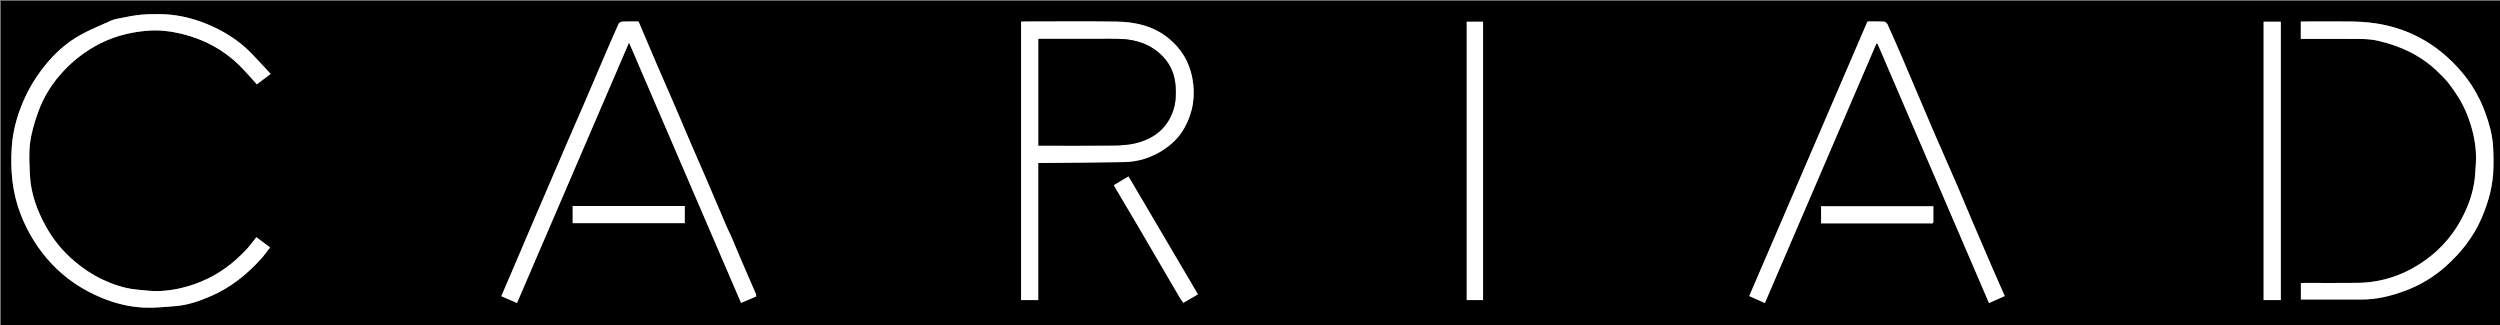 <svg version="1.1" id="Layer_1" xmlns="http://www.w3.org/2000/svg" xmlns:xlink="http://www.w3.org/1999/xlink" x="0px" y="0px"
	 width="100%" viewBox="0 0 3022 393" enable-background="new 0 0 3022 393" xml:space="preserve">
<rect x="0" y="0" width="3022" height="393" fill="#808080" stroke="none"/>
<path fill="#000000" opacity="1" stroke="none" 
	d="
M2296,394 
	C1530.667,394 765.833,394 1,394 
	C1,263 1,132 1,1 
	C1008.333,1 2015.666,1 3023,1 
	C3023,132 3023,263 3023,394 
	C2780.833,394 2538.667,394 2296,394 
M139.676,23.038 
	C138.007,23.605 136.274,24.031 134.679,24.76 
	C122.298,30.418 109.566,35.449 97.67,41.996 
	C80.31,51.55 65.693,64.828 53.461,80.317 
	C43.096,93.443 34.387,107.673 27.793,123.284 
	C20.364,140.874 15.43,159.058 14.216,177.9 
	C12.439,205.449 14.76,232.661 24.925,258.848 
	C33.517,280.982 45.668,300.825 61.759,318.122 
	C79.129,336.794 99.943,350.623 123.61,360.291 
	C139.458,366.765 155.929,370.847 172.845,371.728 
	C186.102,372.418 199.513,371.007 212.804,369.912 
	C227.532,368.699 241.372,363.739 254.83,357.955 
	C278.627,347.727 298.388,331.891 315.629,312.796 
	C319.51,308.497 322.838,303.699 326.473,299.065 
	C320.604,294.708 315.213,290.706 309.879,286.746 
	C305.822,291.812 302.335,296.747 298.266,301.145 
	C282.735,317.932 264.846,331.365 243.532,340.235 
	C227.222,347.023 210.353,351.115 192.833,351.814 
	C183.379,352.192 173.827,350.896 164.359,349.95 
	C149.963,348.512 136.415,343.784 123.451,337.683 
	C111.443,332.031 100.51,324.627 90.271,315.998 
	C76.09,304.046 64.541,290.028 55.623,273.976 
	C44.729,254.369 37.071,233.501 36.098,210.816 
	C35.548,198.009 34.712,184.986 36.381,172.374 
	C38.051,159.761 41.893,147.257 46.196,135.21 
	C53.008,116.142 63.906,99.299 77.929,84.637 
	C88.452,73.633 100.266,64.354 113.536,56.625 
	C133.645,44.913 155.332,38.998 178.193,37.125 
	C192.293,35.969 206.35,37.642 220.123,41.017 
	C246.372,47.449 269.552,59.678 288.941,78.576 
	C296.418,85.863 303.136,93.927 310.433,101.891 
	C315.403,98.173 320.772,94.156 327.143,89.389 
	C319.13,80.777 311.57,72.329 303.662,64.22 
	C288.157,48.323 269.592,36.942 249.134,28.663 
	C231.138,21.379 212.377,17.218 192.901,17.067 
	C184.322,17.001 175.678,17.154 167.172,18.14 
	C158.219,19.179 149.396,21.333 139.676,23.038 
M1255,253.5 
	C1255,234.742 1255,215.983 1255,197 
	C1256.705,197 1257.847,197.01 1258.99,196.999 
	C1292.229,196.667 1325.472,196.504 1358.707,195.929 
	C1375.841,195.633 1391.793,190.547 1406.14,181.225 
	C1416.665,174.386 1425.586,165.608 1431.734,154.557 
	C1442.384,135.414 1445.366,115.053 1441.086,93.444 
	C1437.282,74.236 1427.603,58.613 1412.733,46.45 
	C1394.711,31.71 1372.983,26.504 1350.317,26.155 
	C1313.006,25.582 1275.68,25.997 1238.361,26.01 
	C1236.937,26.01 1235.514,26.157 1234.297,26.224 
	C1234.297,138.717 1234.297,250.76 1234.297,362.701 
	C1241.337,362.701 1248.077,362.701 1255,362.701 
	C1255,326.435 1255,290.468 1255,253.5 
M883.554,285.039 
	C881.714,281.116 879.758,277.241 878.052,273.26 
	C870.165,254.858 862.39,236.408 854.489,218.011 
	C848.734,204.611 842.792,191.29 837.03,177.893 
	C829.435,160.234 821.983,142.514 814.38,124.859 
	C807.66,109.255 800.756,93.731 794.043,78.125 
	C786.58,60.775 779.243,43.371 771.854,26 
	C764.965,26 758.464,25.824 751.987,26.131 
	C750.482,26.202 748.311,27.584 747.708,28.929 
	C741.343,43.11 735.201,57.391 729.063,71.673 
	C721.094,90.216 713.222,108.802 705.238,127.339 
	C699.595,140.439 693.793,153.47 688.136,166.564 
	C680.066,185.242 672.069,203.951 664.033,222.644 
	C657.705,237.365 651.342,252.072 645.035,266.803 
	C637.156,285.209 629.33,303.638 621.46,322.048 
	C616.382,333.925 611.266,345.785 606.006,358.029 
	C612.294,360.756 618.394,363.401 624.924,366.232 
	C669.939,261.604 714.839,157.241 760.375,51.403 
	C805.861,157.102 850.787,261.497 895.81,366.118 
	C902.205,363.4 908.024,360.925 913.996,358.386 
	C913.941,357.464 914.146,356.378 913.784,355.536 
	C907.394,340.669 900.893,325.85 894.508,310.981 
	C890.908,302.596 887.475,294.14 883.554,285.039 
M2349.961,187.571 
	C2346.314,179.368 2342.58,171.202 2339.037,162.954 
	C2331.45,145.292 2323.956,127.59 2316.434,109.9 
	C2310.604,96.194 2304.851,82.455 2298.952,68.778 
	C2293.239,55.532 2287.455,42.314 2281.485,29.183 
	C2280.848,27.783 2278.794,26.215 2277.328,26.143 
	C2270.688,25.817 2264.022,26 2257.4,26 
	C2209.766,136.632 2162.216,247.071 2114.505,357.88 
	C2121.169,360.841 2127.153,363.499 2133.365,366.259 
	C2178.363,261.561 2223.269,157.078 2268.175,52.596 
	C2268.65,52.699 2269.125,52.802 2269.6,52.905 
	C2314.49,157.329 2359.381,261.752 2404.323,366.294 
	C2410.958,363.333 2417.071,360.605 2423.303,357.824 
	C2418.105,346.043 2413.061,334.787 2408.161,323.469 
	C2400.076,304.797 2392.047,286.101 2384.069,267.383 
	C2378.292,253.831 2372.725,240.189 2366.902,226.657 
	C2361.389,213.843 2355.666,201.12 2349.961,187.571 
M2947.369,87.032 
	C2951.424,91.362 2955.828,95.419 2959.465,100.076 
	C2968.509,111.655 2976.459,123.967 2981.948,137.685 
	C2987.85,152.433 2991.819,167.749 2992.833,183.58 
	C2993.421,192.769 2992.625,202.086 2991.938,211.307 
	C2990.691,228.038 2985.758,243.888 2978.485,258.869 
	C2967.823,280.83 2952.728,299.247 2932.855,313.708 
	C2908.073,331.739 2880.532,341.542 2849.861,341.945 
	C2828.37,342.228 2806.872,341.996 2785.377,342.01 
	C2783.952,342.011 2782.527,342.157 2781.335,342.223 
	C2781.335,349.409 2781.335,356.151 2781.335,362.001 
	C2806.242,362.001 2830.811,362.029 2855.38,361.992 
	C2872.929,361.965 2889.725,357.895 2906.073,351.929 
	C2924.576,345.177 2941.415,335.259 2956.079,322.219 
	C2974.87,305.507 2990.243,286.109 3000.182,262.609 
	C3008.339,243.323 3013.703,223.576 3014.031,202.54 
	C3014.268,187.378 3014.32,172.194 3010.662,157.402 
	C3004.249,131.47 2993.355,107.744 2975.822,87.171 
	C2961.021,69.803 2943.959,55.517 2923.715,44.944 
	C2898.783,31.924 2872.069,26.473 2844.211,26.055 
	C2825.053,25.768 2805.888,26 2786.726,26 
	C2784.94,26 2783.154,26 2781.211,26 
	C2781.211,33.155 2781.211,39.893 2781.211,47 
	C2783.042,47 2784.667,47 2786.292,47 
	C2808.786,47 2831.282,46.842 2853.774,47.095 
	C2860.605,47.172 2867.583,47.686 2874.22,49.199 
	C2901.61,55.444 2926.412,66.891 2947.369,87.032 
M2757,177.5 
	C2757,127.074 2757,76.647 2757,26.289 
	C2749.686,26.289 2742.946,26.289 2736.285,26.289 
	C2736.285,138.645 2736.285,250.711 2736.285,362.711 
	C2743.314,362.711 2750.054,362.711 2757,362.711 
	C2757,301.115 2757,239.807 2757,177.5 
M1773,79.5 
	C1773,173.924 1773,268.348 1773,362.714 
	C1779.974,362.714 1786.379,362.714 1792.718,362.714 
	C1792.718,250.362 1792.718,138.295 1792.718,26.286 
	C1786.026,26.286 1779.621,26.286 1773,26.286 
	C1773,43.88 1773,61.19 1773,79.5 
M1427.409,361.929 
	C1428.371,363.222 1429.334,364.515 1430.446,366.009 
	C1436.299,362.607 1442.093,359.239 1448.039,355.783 
	C1420.056,308.287 1392.206,261.018 1364.092,213.3 
	C1358.041,216.922 1352.453,220.266 1346.417,223.878 
	C1347.437,225.652 1348.283,227.161 1349.163,228.649 
	C1358.415,244.292 1367.707,259.913 1376.92,275.58 
	C1385.31,289.847 1393.61,304.168 1401.964,318.458 
	C1410.308,332.732 1418.67,346.996 1427.409,361.929 
M788.5,249 
	C756.408,249 724.315,249 692.287,249 
	C692.287,256.31 692.287,263.05 692.287,269.717 
	C737.641,269.717 782.708,269.717 827.713,269.717 
	C827.713,262.69 827.713,255.951 827.713,249 
	C814.785,249 802.143,249 788.5,249 
M2337,266.35 
	C2337,260.595 2337,254.839 2337,249.343 
	C2291.245,249.343 2246.175,249.343 2201.347,249.343 
	C2201.347,256.433 2201.347,263.176 2201.347,270 
	C2220.688,270 2239.68,270 2258.674,270 
	C2283.339,270 2308.004,270.021 2332.669,269.956 
	C2334.454,269.951 2337.454,271.281 2337,266.35 
z"/>
<path fill="#FFFFFF" opacity="1" stroke="none" 
	d="
M140.096,23.019 
	C149.396,21.333 158.219,19.179 167.172,18.14 
	C175.678,17.154 184.322,17.001 192.901,17.067 
	C212.377,17.218 231.138,21.379 249.134,28.663 
	C269.592,36.942 288.157,48.323 303.662,64.22 
	C311.57,72.329 319.13,80.777 327.143,89.389 
	C320.772,94.156 315.403,98.173 310.433,101.891 
	C303.136,93.927 296.418,85.863 288.941,78.576 
	C269.552,59.678 246.372,47.449 220.123,41.017 
	C206.35,37.642 192.293,35.969 178.193,37.125 
	C155.332,38.998 133.645,44.913 113.536,56.625 
	C100.266,64.354 88.452,73.633 77.929,84.637 
	C63.906,99.299 53.008,116.142 46.196,135.21 
	C41.893,147.257 38.051,159.761 36.381,172.374 
	C34.712,184.986 35.548,198.009 36.098,210.816 
	C37.071,233.501 44.729,254.369 55.623,273.976 
	C64.541,290.028 76.09,304.046 90.271,315.998 
	C100.51,324.627 111.443,332.031 123.451,337.683 
	C136.415,343.784 149.963,348.512 164.359,349.95 
	C173.827,350.896 183.379,352.192 192.833,351.814 
	C210.353,351.115 227.222,347.023 243.532,340.235 
	C264.846,331.365 282.735,317.932 298.266,301.145 
	C302.335,296.747 305.822,291.812 309.879,286.746 
	C315.213,290.706 320.604,294.708 326.473,299.065 
	C322.838,303.699 319.51,308.497 315.629,312.796 
	C298.388,331.891 278.627,347.727 254.83,357.955 
	C241.372,363.739 227.532,368.699 212.804,369.912 
	C199.513,371.007 186.102,372.418 172.845,371.728 
	C155.929,370.847 139.458,366.765 123.61,360.291 
	C99.943,350.623 79.129,336.794 61.759,318.122 
	C45.668,300.825 33.517,280.982 24.925,258.848 
	C14.76,232.661 12.439,205.449 14.216,177.9 
	C15.43,159.058 20.364,140.874 27.793,123.284 
	C34.387,107.673 43.096,93.443 53.461,80.317 
	C65.693,64.828 80.31,51.55 97.67,41.996 
	C109.566,35.449 122.298,30.418 134.679,24.76 
	C136.274,24.031 138.007,23.605 140.096,23.019 
z"/>
<path fill="#FFFFFF" opacity="1" stroke="none" 
	d="
M1255,254 
	C1255,290.468 1255,326.435 1255,362.701 
	C1248.077,362.701 1241.337,362.701 1234.297,362.701 
	C1234.297,250.76 1234.297,138.717 1234.297,26.224 
	C1235.514,26.157 1236.937,26.01 1238.361,26.01 
	C1275.68,25.997 1313.006,25.582 1350.317,26.155 
	C1372.983,26.504 1394.711,31.71 1412.733,46.45 
	C1427.603,58.613 1437.282,74.236 1441.086,93.444 
	C1445.366,115.053 1442.384,135.414 1431.734,154.557 
	C1425.586,165.608 1416.665,174.386 1406.14,181.225 
	C1391.793,190.547 1375.841,195.633 1358.707,195.929 
	C1325.472,196.504 1292.229,196.667 1258.99,196.999 
	C1257.847,197.01 1256.705,197 1255,197 
	C1255,215.983 1255,234.742 1255,254 
M1325.5,47 
	C1302.071,47 1278.642,47 1255.289,47 
	C1255.289,90.313 1255.289,133.05 1255.289,176 
	C1285.722,176 1315.868,176.233 1346.007,175.862 
	C1355.414,175.746 1365.097,175.132 1374.139,172.772 
	C1395.355,167.236 1411.147,154.79 1418.303,133.213 
	C1421.395,123.889 1421.662,114.266 1421.047,104.522 
	C1420.18,90.768 1415.391,78.568 1405.989,68.66 
	C1391.969,53.886 1374.008,47.692 1353.997,47.05 
	C1344.84,46.756 1335.666,47 1325.5,47 
z"/>
<path fill="#FFFFFF" opacity="1" stroke="none" 
	d="
M883.76,285.377 
	C887.475,294.14 890.908,302.596 894.508,310.981 
	C900.893,325.85 907.394,340.669 913.784,355.536 
	C914.146,356.378 913.941,357.464 913.996,358.386 
	C908.024,360.925 902.205,363.4 895.81,366.118 
	C850.787,261.497 805.861,157.102 760.375,51.403 
	C714.839,157.241 669.939,261.604 624.924,366.232 
	C618.394,363.401 612.294,360.756 606.006,358.029 
	C611.266,345.785 616.382,333.925 621.46,322.048 
	C629.33,303.638 637.156,285.209 645.035,266.803 
	C651.342,252.072 657.705,237.365 664.033,222.644 
	C672.069,203.951 680.066,185.242 688.136,166.564 
	C693.793,153.47 699.595,140.439 705.238,127.339 
	C713.222,108.802 721.094,90.216 729.063,71.673 
	C735.201,57.391 741.343,43.11 747.708,28.929 
	C748.311,27.584 750.482,26.202 751.987,26.131 
	C758.464,25.824 764.965,26 771.854,26 
	C779.243,43.371 786.58,60.775 794.043,78.125 
	C800.756,93.731 807.66,109.255 814.38,124.859 
	C821.983,142.514 829.435,160.234 837.03,177.893 
	C842.792,191.29 848.734,204.611 854.489,218.011 
	C862.39,236.408 870.165,254.858 878.052,273.26 
	C879.758,277.241 881.714,281.116 883.76,285.377 
z"/>
<path fill="#FFFFFF" opacity="1" stroke="none" 
	d="
M2349.998,187.964 
	C2355.666,201.12 2361.389,213.843 2366.902,226.657 
	C2372.725,240.189 2378.292,253.831 2384.069,267.383 
	C2392.047,286.101 2400.076,304.797 2408.161,323.469 
	C2413.061,334.787 2418.105,346.043 2423.303,357.824 
	C2417.071,360.605 2410.958,363.333 2404.323,366.294 
	C2359.381,261.752 2314.49,157.329 2269.6,52.905 
	C2269.125,52.802 2268.65,52.699 2268.175,52.596 
	C2223.269,157.078 2178.363,261.561 2133.365,366.259 
	C2127.153,363.499 2121.169,360.841 2114.505,357.88 
	C2162.216,247.071 2209.766,136.632 2257.4,26 
	C2264.022,26 2270.688,25.817 2277.328,26.143 
	C2278.794,26.215 2280.848,27.783 2281.485,29.183 
	C2287.455,42.314 2293.239,55.532 2298.952,68.778 
	C2304.851,82.455 2310.604,96.194 2316.434,109.9 
	C2323.956,127.59 2331.45,145.292 2339.037,162.954 
	C2342.58,171.202 2346.314,179.368 2349.998,187.964 
z"/>
<path fill="#FFFFFF" opacity="1" stroke="none" 
	d="
M2947.008,87.001 
	C2926.412,66.891 2901.61,55.444 2874.22,49.199 
	C2867.583,47.686 2860.605,47.172 2853.774,47.095 
	C2831.282,46.842 2808.786,47 2786.292,47 
	C2784.667,47 2783.042,47 2781.211,47 
	C2781.211,39.893 2781.211,33.155 2781.211,26 
	C2783.154,26 2784.94,26 2786.726,26 
	C2805.888,26 2825.053,25.768 2844.211,26.055 
	C2872.069,26.473 2898.783,31.924 2923.715,44.944 
	C2943.959,55.517 2961.021,69.803 2975.822,87.171 
	C2993.355,107.744 3004.249,131.47 3010.662,157.402 
	C3014.32,172.194 3014.268,187.378 3014.031,202.54 
	C3013.703,223.576 3008.339,243.323 3000.182,262.609 
	C2990.243,286.109 2974.87,305.507 2956.079,322.219 
	C2941.415,335.259 2924.576,345.177 2906.073,351.929 
	C2889.725,357.895 2872.929,361.965 2855.38,361.992 
	C2830.811,362.029 2806.242,362.001 2781.335,362.001 
	C2781.335,356.151 2781.335,349.409 2781.335,342.223 
	C2782.527,342.157 2783.952,342.011 2785.377,342.01 
	C2806.872,341.996 2828.37,342.228 2849.861,341.945 
	C2880.532,341.542 2908.073,331.739 2932.855,313.708 
	C2952.728,299.247 2967.823,280.83 2978.485,258.869 
	C2985.758,243.888 2990.691,228.038 2991.938,211.307 
	C2992.625,202.086 2993.421,192.769 2992.833,183.58 
	C2991.819,167.749 2987.85,152.433 2981.948,137.685 
	C2976.459,123.967 2968.509,111.655 2959.465,100.076 
	C2955.828,95.419 2951.424,91.362 2947.008,87.001 
z"/>
<path fill="#FFFFFF" opacity="1" stroke="none" 
	d="
M2757,178 
	C2757,239.807 2757,301.115 2757,362.711 
	C2750.054,362.711 2743.314,362.711 2736.285,362.711 
	C2736.285,250.711 2736.285,138.645 2736.285,26.289 
	C2742.946,26.289 2749.686,26.289 2757,26.289 
	C2757,76.647 2757,127.074 2757,178 
z"/>
<path fill="#FFFFFF" opacity="1" stroke="none" 
	d="
M1773,79 
	C1773,61.19 1773,43.88 1773,26.286 
	C1779.621,26.286 1786.026,26.286 1792.718,26.286 
	C1792.718,138.295 1792.718,250.362 1792.718,362.714 
	C1786.379,362.714 1779.974,362.714 1773,362.714 
	C1773,268.348 1773,173.924 1773,79 
z"/>
<path fill="#FFFFFF" opacity="1" stroke="none" 
	d="
M1427.216,361.597 
	C1418.67,346.996 1410.308,332.732 1401.964,318.458 
	C1393.61,304.168 1385.31,289.847 1376.92,275.58 
	C1367.707,259.913 1358.415,244.292 1349.163,228.649 
	C1348.283,227.161 1347.437,225.652 1346.417,223.878 
	C1352.453,220.266 1358.041,216.922 1364.092,213.3 
	C1392.206,261.018 1420.056,308.287 1448.039,355.783 
	C1442.093,359.239 1436.299,362.607 1430.446,366.009 
	C1429.334,364.515 1428.371,363.222 1427.216,361.597 
z"/>
<path fill="#FFFFFF" opacity="1" stroke="none" 
	d="
M789,249 
	C802.143,249 814.785,249 827.713,249 
	C827.713,255.951 827.713,262.69 827.713,269.717 
	C782.708,269.717 737.641,269.717 692.287,269.717 
	C692.287,263.05 692.287,256.31 692.287,249 
	C724.315,249 756.408,249 789,249 
z"/>
<path fill="#FFFFFF" opacity="1" stroke="none" 
	d="
M2337,266.835 
	C2337.454,271.281 2334.454,269.951 2332.669,269.956 
	C2308.004,270.021 2283.339,270 2258.674,270 
	C2239.68,270 2220.688,270 2201.347,270 
	C2201.347,263.176 2201.347,256.433 2201.347,249.343 
	C2246.175,249.343 2291.245,249.343 2337,249.343 
	C2337,254.839 2337,260.595 2337,266.835 
z"/>
<path fill="#000000" opacity="1" stroke="none" 
	d="
M1326,47 
	C1335.666,47 1344.84,46.756 1353.997,47.05 
	C1374.008,47.692 1391.969,53.886 1405.989,68.66 
	C1415.391,78.568 1420.18,90.768 1421.047,104.522 
	C1421.662,114.266 1421.395,123.889 1418.303,133.213 
	C1411.147,154.79 1395.355,167.236 1374.139,172.772 
	C1365.097,175.132 1355.414,175.746 1346.007,175.862 
	C1315.868,176.233 1285.722,176 1255.289,176 
	C1255.289,133.05 1255.289,90.313 1255.289,47 
	C1278.642,47 1302.071,47 1326,47 
z"/>
</svg>
